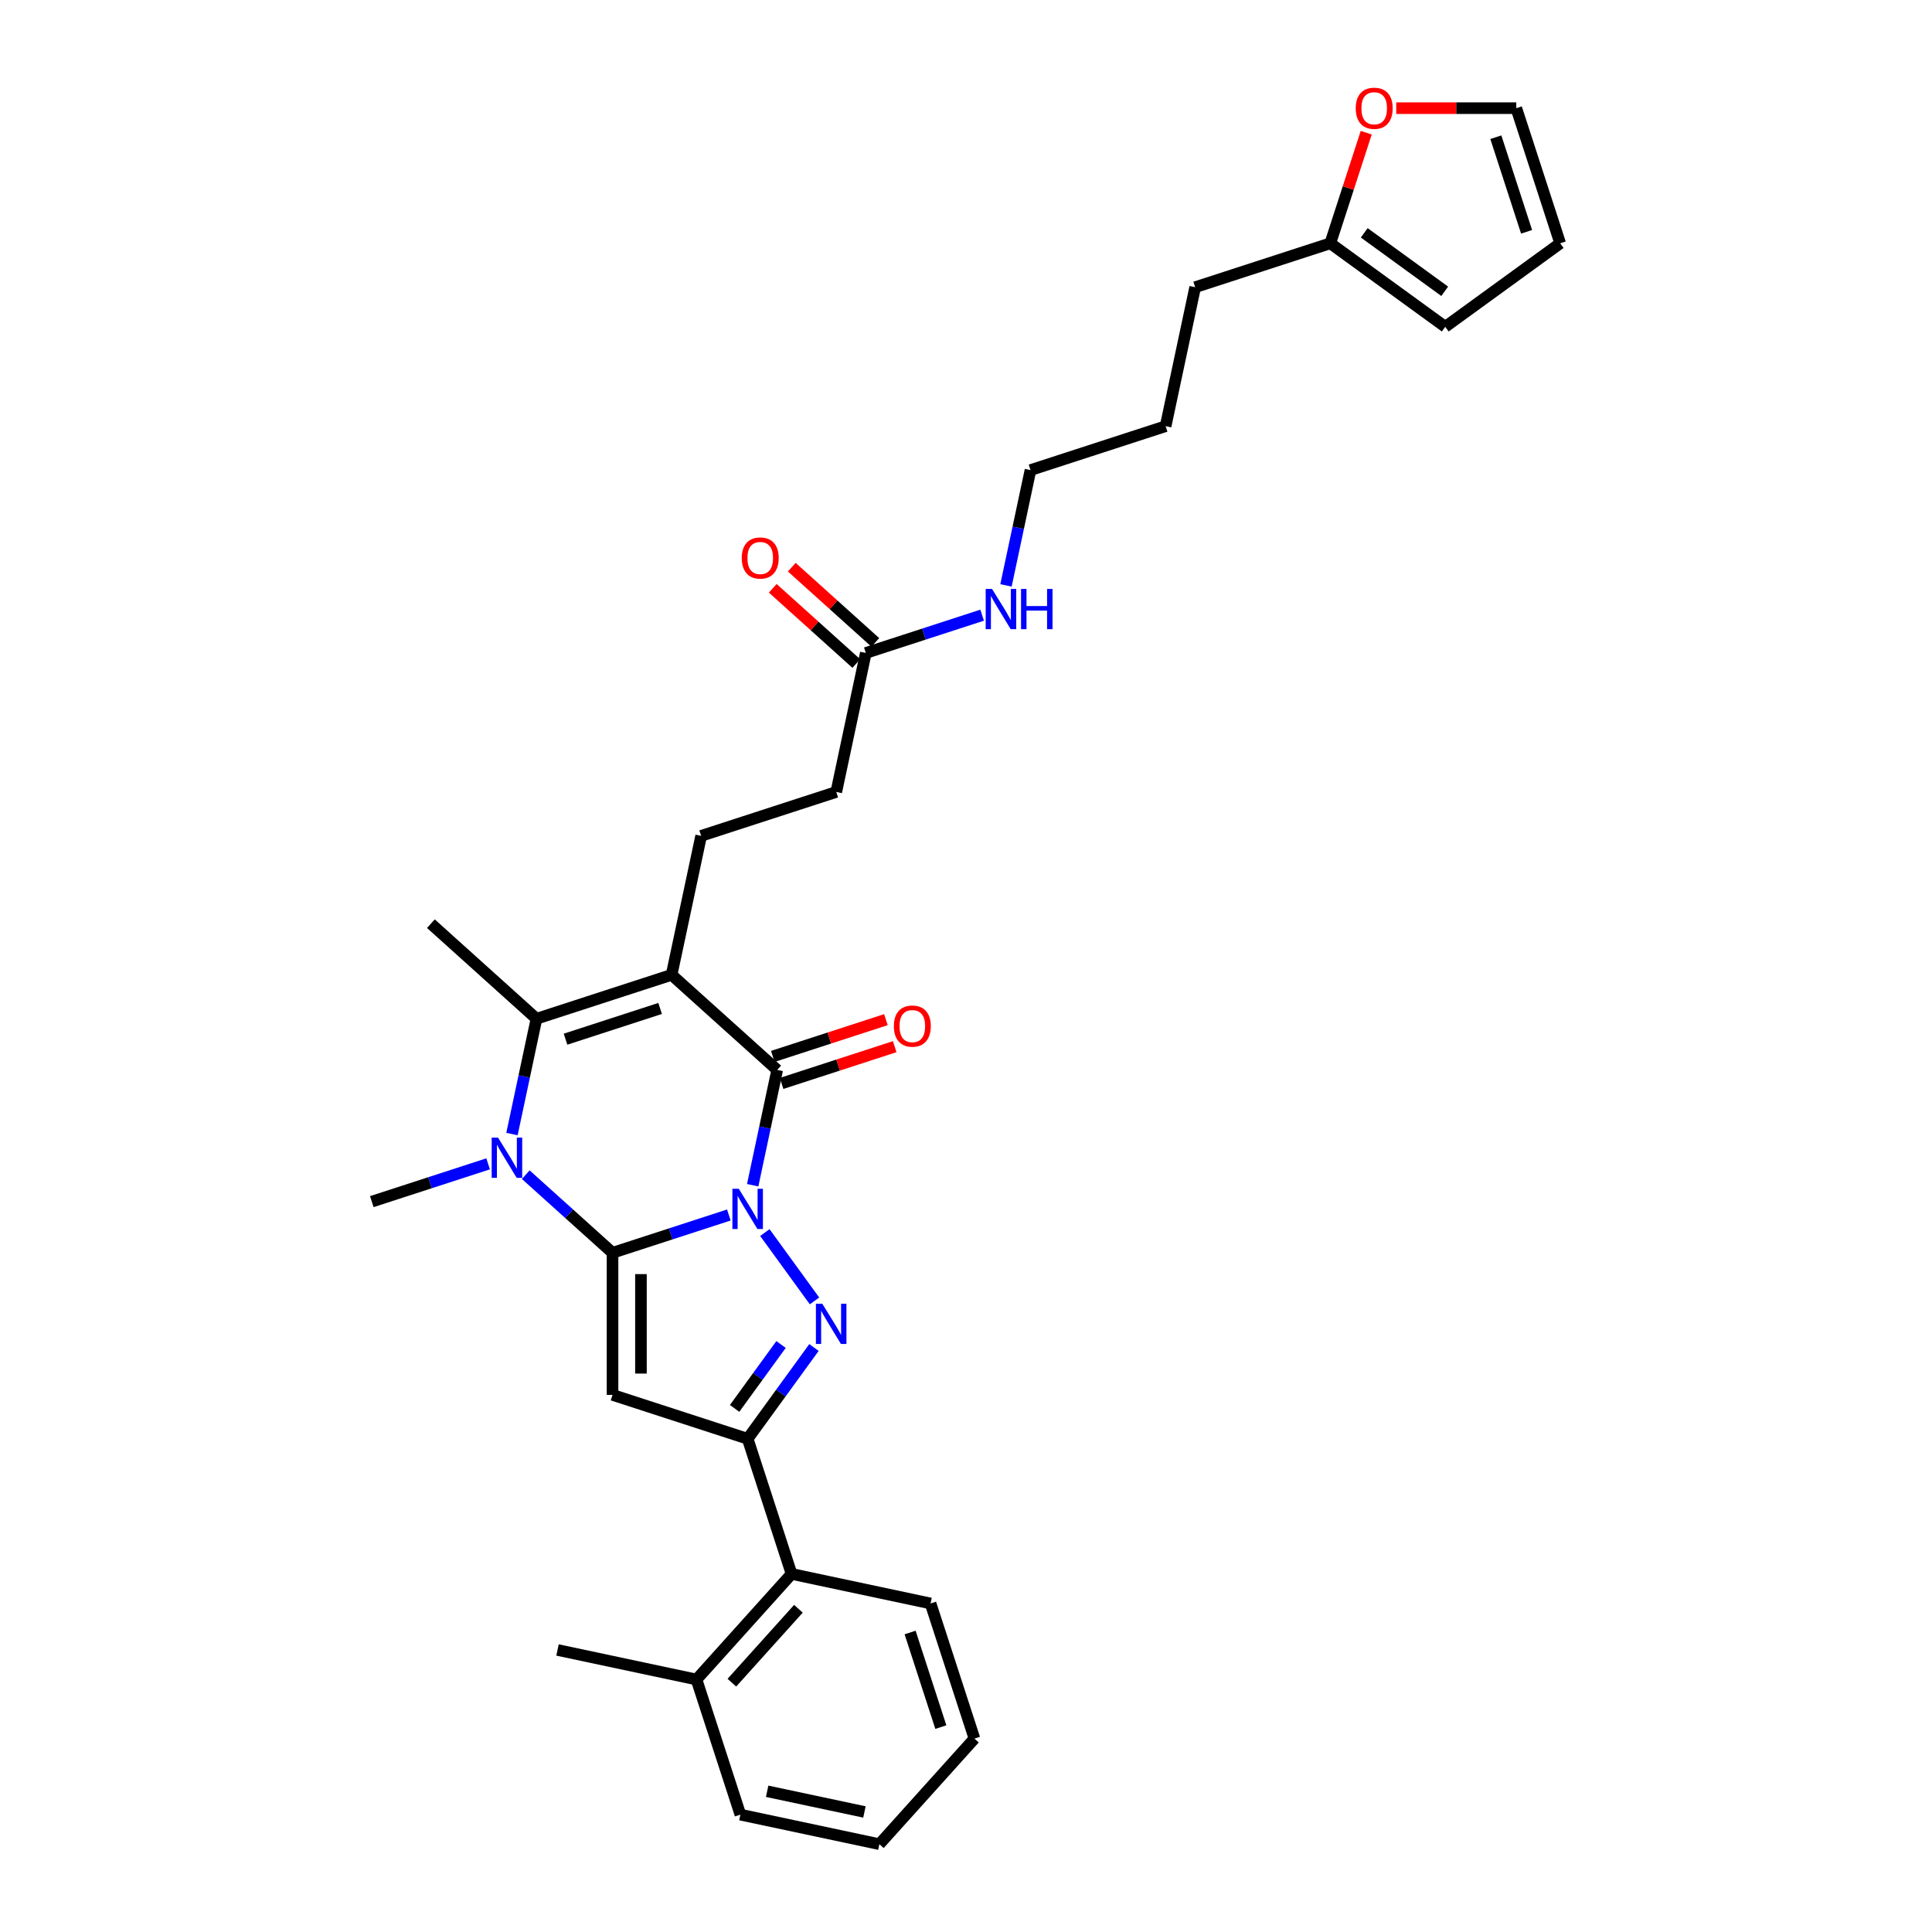 <?xml version='1.0' encoding='iso-8859-1'?>
<svg version='1.1' baseProfile='full'
              xmlns='http://www.w3.org/2000/svg'
                      xmlns:rdkit='http://www.rdkit.org/xml'
                      xmlns:xlink='http://www.w3.org/1999/xlink'
                  xml:space='preserve'
width='1000px' height='1000px' viewBox='0 0 1000 1000'>
<!-- END OF HEADER -->
<rect style='opacity:1.0;fill:#FFFFFF;stroke:none' width='1000' height='1000' x='0' y='0'> </rect>
<path class='bond-0' d='M 377.249,628.885 L 347.146,638.666' style='fill:none;fill-rule:evenodd;stroke:#0000FF;stroke-width:6px;stroke-linecap:butt;stroke-linejoin:miter;stroke-opacity:1' />
<path class='bond-0' d='M 347.146,638.666 L 317.043,648.447' style='fill:none;fill-rule:evenodd;stroke:#000000;stroke-width:6px;stroke-linecap:butt;stroke-linejoin:miter;stroke-opacity:1' />
<path class='bond-2' d='M 395.888,637.973 L 421.587,673.345' style='fill:none;fill-rule:evenodd;stroke:#0000FF;stroke-width:6px;stroke-linecap:butt;stroke-linejoin:miter;stroke-opacity:1' />
<path class='bond-3' d='M 389.591,613.469 L 395.934,583.627' style='fill:none;fill-rule:evenodd;stroke:#0000FF;stroke-width:6px;stroke-linecap:butt;stroke-linejoin:miter;stroke-opacity:1' />
<path class='bond-3' d='M 395.934,583.627 L 402.277,553.785' style='fill:none;fill-rule:evenodd;stroke:#000000;stroke-width:6px;stroke-linecap:butt;stroke-linejoin:miter;stroke-opacity:1' />
<path class='bond-4' d='M 317.043,648.447 L 317.043,721.99' style='fill:none;fill-rule:evenodd;stroke:#000000;stroke-width:6px;stroke-linecap:butt;stroke-linejoin:miter;stroke-opacity:1' />
<path class='bond-4' d='M 331.752,659.478 L 331.752,710.958' style='fill:none;fill-rule:evenodd;stroke:#000000;stroke-width:6px;stroke-linecap:butt;stroke-linejoin:miter;stroke-opacity:1' />
<path class='bond-5' d='M 317.043,648.447 L 294.585,628.226' style='fill:none;fill-rule:evenodd;stroke:#000000;stroke-width:6px;stroke-linecap:butt;stroke-linejoin:miter;stroke-opacity:1' />
<path class='bond-5' d='M 294.585,628.226 L 272.127,608.004' style='fill:none;fill-rule:evenodd;stroke:#0000FF;stroke-width:6px;stroke-linecap:butt;stroke-linejoin:miter;stroke-opacity:1' />
<path class='bond-1' d='M 347.624,504.576 L 402.277,553.785' style='fill:none;fill-rule:evenodd;stroke:#000000;stroke-width:6px;stroke-linecap:butt;stroke-linejoin:miter;stroke-opacity:1' />
<path class='bond-7' d='M 347.624,504.576 L 277.68,527.302' style='fill:none;fill-rule:evenodd;stroke:#000000;stroke-width:6px;stroke-linecap:butt;stroke-linejoin:miter;stroke-opacity:1' />
<path class='bond-7' d='M 341.677,521.973 L 292.717,537.881' style='fill:none;fill-rule:evenodd;stroke:#000000;stroke-width:6px;stroke-linecap:butt;stroke-linejoin:miter;stroke-opacity:1' />
<path class='bond-8' d='M 347.624,504.576 L 362.914,432.64' style='fill:none;fill-rule:evenodd;stroke:#000000;stroke-width:6px;stroke-linecap:butt;stroke-linejoin:miter;stroke-opacity:1' />
<path class='bond-6' d='M 421.312,697.47 L 404.149,721.093' style='fill:none;fill-rule:evenodd;stroke:#0000FF;stroke-width:6px;stroke-linecap:butt;stroke-linejoin:miter;stroke-opacity:1' />
<path class='bond-6' d='M 404.149,721.093 L 386.986,744.716' style='fill:none;fill-rule:evenodd;stroke:#000000;stroke-width:6px;stroke-linecap:butt;stroke-linejoin:miter;stroke-opacity:1' />
<path class='bond-6' d='M 404.264,695.912 L 392.25,712.448' style='fill:none;fill-rule:evenodd;stroke:#0000FF;stroke-width:6px;stroke-linecap:butt;stroke-linejoin:miter;stroke-opacity:1' />
<path class='bond-6' d='M 392.25,712.448 L 380.236,728.983' style='fill:none;fill-rule:evenodd;stroke:#000000;stroke-width:6px;stroke-linecap:butt;stroke-linejoin:miter;stroke-opacity:1' />
<path class='bond-10' d='M 404.549,560.78 L 433.821,551.269' style='fill:none;fill-rule:evenodd;stroke:#000000;stroke-width:6px;stroke-linecap:butt;stroke-linejoin:miter;stroke-opacity:1' />
<path class='bond-10' d='M 433.821,551.269 L 463.093,541.757' style='fill:none;fill-rule:evenodd;stroke:#FF0000;stroke-width:6px;stroke-linecap:butt;stroke-linejoin:miter;stroke-opacity:1' />
<path class='bond-10' d='M 400.004,546.791 L 429.276,537.28' style='fill:none;fill-rule:evenodd;stroke:#000000;stroke-width:6px;stroke-linecap:butt;stroke-linejoin:miter;stroke-opacity:1' />
<path class='bond-10' d='M 429.276,537.28 L 458.548,527.769' style='fill:none;fill-rule:evenodd;stroke:#FF0000;stroke-width:6px;stroke-linecap:butt;stroke-linejoin:miter;stroke-opacity:1' />
<path class='bond-31' d='M 317.043,721.99 L 386.986,744.716' style='fill:none;fill-rule:evenodd;stroke:#000000;stroke-width:6px;stroke-linecap:butt;stroke-linejoin:miter;stroke-opacity:1' />
<path class='bond-21' d='M 252.653,602.401 L 222.55,612.182' style='fill:none;fill-rule:evenodd;stroke:#0000FF;stroke-width:6px;stroke-linecap:butt;stroke-linejoin:miter;stroke-opacity:1' />
<path class='bond-21' d='M 222.55,612.182 L 192.447,621.963' style='fill:none;fill-rule:evenodd;stroke:#000000;stroke-width:6px;stroke-linecap:butt;stroke-linejoin:miter;stroke-opacity:1' />
<path class='bond-32' d='M 264.994,586.985 L 271.337,557.143' style='fill:none;fill-rule:evenodd;stroke:#0000FF;stroke-width:6px;stroke-linecap:butt;stroke-linejoin:miter;stroke-opacity:1' />
<path class='bond-32' d='M 271.337,557.143 L 277.68,527.302' style='fill:none;fill-rule:evenodd;stroke:#000000;stroke-width:6px;stroke-linecap:butt;stroke-linejoin:miter;stroke-opacity:1' />
<path class='bond-9' d='M 386.986,744.716 L 409.712,814.659' style='fill:none;fill-rule:evenodd;stroke:#000000;stroke-width:6px;stroke-linecap:butt;stroke-linejoin:miter;stroke-opacity:1' />
<path class='bond-22' d='M 277.68,527.302 L 223.028,478.092' style='fill:none;fill-rule:evenodd;stroke:#000000;stroke-width:6px;stroke-linecap:butt;stroke-linejoin:miter;stroke-opacity:1' />
<path class='bond-19' d='M 362.914,432.64 L 432.857,409.914' style='fill:none;fill-rule:evenodd;stroke:#000000;stroke-width:6px;stroke-linecap:butt;stroke-linejoin:miter;stroke-opacity:1' />
<path class='bond-17' d='M 409.712,814.659 L 360.503,869.312' style='fill:none;fill-rule:evenodd;stroke:#000000;stroke-width:6px;stroke-linecap:butt;stroke-linejoin:miter;stroke-opacity:1' />
<path class='bond-17' d='M 413.261,832.699 L 378.815,870.956' style='fill:none;fill-rule:evenodd;stroke:#000000;stroke-width:6px;stroke-linecap:butt;stroke-linejoin:miter;stroke-opacity:1' />
<path class='bond-23' d='M 409.712,814.659 L 481.648,829.949' style='fill:none;fill-rule:evenodd;stroke:#000000;stroke-width:6px;stroke-linecap:butt;stroke-linejoin:miter;stroke-opacity:1' />
<path class='bond-11' d='M 448.148,337.978 L 432.857,409.914' style='fill:none;fill-rule:evenodd;stroke:#000000;stroke-width:6px;stroke-linecap:butt;stroke-linejoin:miter;stroke-opacity:1' />
<path class='bond-18' d='M 453.069,332.513 L 431.442,313.04' style='fill:none;fill-rule:evenodd;stroke:#000000;stroke-width:6px;stroke-linecap:butt;stroke-linejoin:miter;stroke-opacity:1' />
<path class='bond-18' d='M 431.442,313.04 L 409.815,293.567' style='fill:none;fill-rule:evenodd;stroke:#FF0000;stroke-width:6px;stroke-linecap:butt;stroke-linejoin:miter;stroke-opacity:1' />
<path class='bond-18' d='M 443.227,343.444 L 421.6,323.971' style='fill:none;fill-rule:evenodd;stroke:#000000;stroke-width:6px;stroke-linecap:butt;stroke-linejoin:miter;stroke-opacity:1' />
<path class='bond-18' d='M 421.6,323.971 L 399.973,304.498' style='fill:none;fill-rule:evenodd;stroke:#FF0000;stroke-width:6px;stroke-linecap:butt;stroke-linejoin:miter;stroke-opacity:1' />
<path class='bond-20' d='M 448.148,337.978 L 478.251,328.197' style='fill:none;fill-rule:evenodd;stroke:#000000;stroke-width:6px;stroke-linecap:butt;stroke-linejoin:miter;stroke-opacity:1' />
<path class='bond-20' d='M 478.251,328.197 L 508.354,318.416' style='fill:none;fill-rule:evenodd;stroke:#0000FF;stroke-width:6px;stroke-linecap:butt;stroke-linejoin:miter;stroke-opacity:1' />
<path class='bond-12' d='M 688.559,125.929 L 618.615,148.655' style='fill:none;fill-rule:evenodd;stroke:#000000;stroke-width:6px;stroke-linecap:butt;stroke-linejoin:miter;stroke-opacity:1' />
<path class='bond-13' d='M 688.559,125.929 L 697.859,97.304' style='fill:none;fill-rule:evenodd;stroke:#000000;stroke-width:6px;stroke-linecap:butt;stroke-linejoin:miter;stroke-opacity:1' />
<path class='bond-13' d='M 697.859,97.304 L 707.16,68.679' style='fill:none;fill-rule:evenodd;stroke:#FF0000;stroke-width:6px;stroke-linecap:butt;stroke-linejoin:miter;stroke-opacity:1' />
<path class='bond-14' d='M 688.559,125.929 L 748.056,169.156' style='fill:none;fill-rule:evenodd;stroke:#000000;stroke-width:6px;stroke-linecap:butt;stroke-linejoin:miter;stroke-opacity:1' />
<path class='bond-14' d='M 706.129,120.514 L 747.777,150.773' style='fill:none;fill-rule:evenodd;stroke:#000000;stroke-width:6px;stroke-linecap:butt;stroke-linejoin:miter;stroke-opacity:1' />
<path class='bond-15' d='M 722.684,55.986 L 753.755,55.986' style='fill:none;fill-rule:evenodd;stroke:#FF0000;stroke-width:6px;stroke-linecap:butt;stroke-linejoin:miter;stroke-opacity:1' />
<path class='bond-15' d='M 753.755,55.986 L 784.827,55.986' style='fill:none;fill-rule:evenodd;stroke:#000000;stroke-width:6px;stroke-linecap:butt;stroke-linejoin:miter;stroke-opacity:1' />
<path class='bond-16' d='M 748.056,169.156 L 807.553,125.929' style='fill:none;fill-rule:evenodd;stroke:#000000;stroke-width:6px;stroke-linecap:butt;stroke-linejoin:miter;stroke-opacity:1' />
<path class='bond-34' d='M 784.827,55.986 L 807.553,125.929' style='fill:none;fill-rule:evenodd;stroke:#000000;stroke-width:6px;stroke-linecap:butt;stroke-linejoin:miter;stroke-opacity:1' />
<path class='bond-34' d='M 774.247,71.023 L 790.156,119.983' style='fill:none;fill-rule:evenodd;stroke:#000000;stroke-width:6px;stroke-linecap:butt;stroke-linejoin:miter;stroke-opacity:1' />
<path class='bond-25' d='M 360.503,869.312 L 288.567,854.021' style='fill:none;fill-rule:evenodd;stroke:#000000;stroke-width:6px;stroke-linecap:butt;stroke-linejoin:miter;stroke-opacity:1' />
<path class='bond-26' d='M 360.503,869.312 L 383.229,939.255' style='fill:none;fill-rule:evenodd;stroke:#000000;stroke-width:6px;stroke-linecap:butt;stroke-linejoin:miter;stroke-opacity:1' />
<path class='bond-27' d='M 520.695,303 L 527.039,273.158' style='fill:none;fill-rule:evenodd;stroke:#0000FF;stroke-width:6px;stroke-linecap:butt;stroke-linejoin:miter;stroke-opacity:1' />
<path class='bond-27' d='M 527.039,273.158 L 533.382,243.317' style='fill:none;fill-rule:evenodd;stroke:#000000;stroke-width:6px;stroke-linecap:butt;stroke-linejoin:miter;stroke-opacity:1' />
<path class='bond-29' d='M 481.648,829.949 L 504.374,899.893' style='fill:none;fill-rule:evenodd;stroke:#000000;stroke-width:6px;stroke-linecap:butt;stroke-linejoin:miter;stroke-opacity:1' />
<path class='bond-29' d='M 471.068,844.986 L 486.976,893.946' style='fill:none;fill-rule:evenodd;stroke:#000000;stroke-width:6px;stroke-linecap:butt;stroke-linejoin:miter;stroke-opacity:1' />
<path class='bond-24' d='M 618.615,148.655 L 603.325,220.591' style='fill:none;fill-rule:evenodd;stroke:#000000;stroke-width:6px;stroke-linecap:butt;stroke-linejoin:miter;stroke-opacity:1' />
<path class='bond-33' d='M 383.229,939.255 L 455.164,954.545' style='fill:none;fill-rule:evenodd;stroke:#000000;stroke-width:6px;stroke-linecap:butt;stroke-linejoin:miter;stroke-opacity:1' />
<path class='bond-33' d='M 397.077,927.161 L 447.432,937.865' style='fill:none;fill-rule:evenodd;stroke:#000000;stroke-width:6px;stroke-linecap:butt;stroke-linejoin:miter;stroke-opacity:1' />
<path class='bond-28' d='M 533.382,243.317 L 603.325,220.591' style='fill:none;fill-rule:evenodd;stroke:#000000;stroke-width:6px;stroke-linecap:butt;stroke-linejoin:miter;stroke-opacity:1' />
<path class='bond-30' d='M 504.374,899.893 L 455.164,954.545' style='fill:none;fill-rule:evenodd;stroke:#000000;stroke-width:6px;stroke-linecap:butt;stroke-linejoin:miter;stroke-opacity:1' />
<path  class='atom-0' d='M 382.383 615.307
L 389.207 626.339
Q 389.884 627.427, 390.972 629.398
Q 392.061 631.369, 392.12 631.487
L 392.12 615.307
L 394.885 615.307
L 394.885 636.135
L 392.031 636.135
L 384.706 624.074
Q 383.853 622.662, 382.941 621.044
Q 382.059 619.426, 381.794 618.926
L 381.794 636.135
L 379.088 636.135
L 379.088 615.307
L 382.383 615.307
' fill='#0000FF'/>
<path  class='atom-3' d='M 425.61 674.805
L 432.435 685.836
Q 433.111 686.924, 434.2 688.895
Q 435.288 690.866, 435.347 690.984
L 435.347 674.805
L 438.112 674.805
L 438.112 695.632
L 435.259 695.632
L 427.934 683.571
Q 427.081 682.159, 426.169 680.541
Q 425.286 678.923, 425.022 678.423
L 425.022 695.632
L 422.315 695.632
L 422.315 674.805
L 425.61 674.805
' fill='#0000FF'/>
<path  class='atom-6' d='M 257.786 588.824
L 264.611 599.855
Q 265.288 600.943, 266.376 602.914
Q 267.465 604.885, 267.523 605.003
L 267.523 588.824
L 270.289 588.824
L 270.289 609.651
L 267.435 609.651
L 260.11 597.59
Q 259.257 596.178, 258.345 594.56
Q 257.463 592.942, 257.198 592.442
L 257.198 609.651
L 254.492 609.651
L 254.492 588.824
L 257.786 588.824
' fill='#0000FF'/>
<path  class='atom-11' d='M 462.659 531.118
Q 462.659 526.117, 465.13 523.323
Q 467.602 520.528, 472.22 520.528
Q 476.838 520.528, 479.31 523.323
Q 481.781 526.117, 481.781 531.118
Q 481.781 536.178, 479.28 539.061
Q 476.78 541.914, 472.22 541.914
Q 467.631 541.914, 465.13 539.061
Q 462.659 536.207, 462.659 531.118
M 472.22 539.561
Q 475.397 539.561, 477.103 537.443
Q 478.839 535.295, 478.839 531.118
Q 478.839 527.029, 477.103 524.97
Q 475.397 522.881, 472.22 522.881
Q 469.043 522.881, 467.307 524.941
Q 465.601 527, 465.601 531.118
Q 465.601 535.325, 467.307 537.443
Q 469.043 539.561, 472.22 539.561
' fill='#FF0000'/>
<path  class='atom-14' d='M 701.724 56.045
Q 701.724 51.044, 704.195 48.249
Q 706.666 45.455, 711.285 45.455
Q 715.903 45.455, 718.374 48.249
Q 720.845 51.044, 720.845 56.045
Q 720.845 61.104, 718.345 63.987
Q 715.844 66.841, 711.285 66.841
Q 706.695 66.841, 704.195 63.987
Q 701.724 61.134, 701.724 56.045
M 711.285 64.487
Q 714.462 64.487, 716.168 62.369
Q 717.903 60.222, 717.903 56.045
Q 717.903 51.956, 716.168 49.897
Q 714.462 47.808, 711.285 47.808
Q 708.107 47.808, 706.372 49.867
Q 704.666 51.926, 704.666 56.045
Q 704.666 60.251, 706.372 62.369
Q 708.107 64.487, 711.285 64.487
' fill='#FF0000'/>
<path  class='atom-19' d='M 383.934 288.827
Q 383.934 283.827, 386.405 281.032
Q 388.876 278.237, 393.495 278.237
Q 398.113 278.237, 400.584 281.032
Q 403.056 283.827, 403.056 288.827
Q 403.056 293.887, 400.555 296.77
Q 398.055 299.624, 393.495 299.624
Q 388.906 299.624, 386.405 296.77
Q 383.934 293.917, 383.934 288.827
M 393.495 297.27
Q 396.672 297.27, 398.378 295.152
Q 400.114 293.005, 400.114 288.827
Q 400.114 284.738, 398.378 282.679
Q 396.672 280.591, 393.495 280.591
Q 390.318 280.591, 388.582 282.65
Q 386.876 284.709, 386.876 288.827
Q 386.876 293.034, 388.582 295.152
Q 390.318 297.27, 393.495 297.27
' fill='#FF0000'/>
<path  class='atom-21' d='M 513.487 304.839
L 520.312 315.87
Q 520.989 316.959, 522.077 318.93
Q 523.166 320.9, 523.224 321.018
L 523.224 304.839
L 525.99 304.839
L 525.99 325.666
L 523.136 325.666
L 515.811 313.605
Q 514.958 312.193, 514.046 310.575
Q 513.164 308.957, 512.899 308.457
L 512.899 325.666
L 510.193 325.666
L 510.193 304.839
L 513.487 304.839
' fill='#0000FF'/>
<path  class='atom-21' d='M 528.49 304.839
L 531.314 304.839
L 531.314 313.693
L 541.963 313.693
L 541.963 304.839
L 544.787 304.839
L 544.787 325.666
L 541.963 325.666
L 541.963 316.047
L 531.314 316.047
L 531.314 325.666
L 528.49 325.666
L 528.49 304.839
' fill='#0000FF'/>
</svg>
